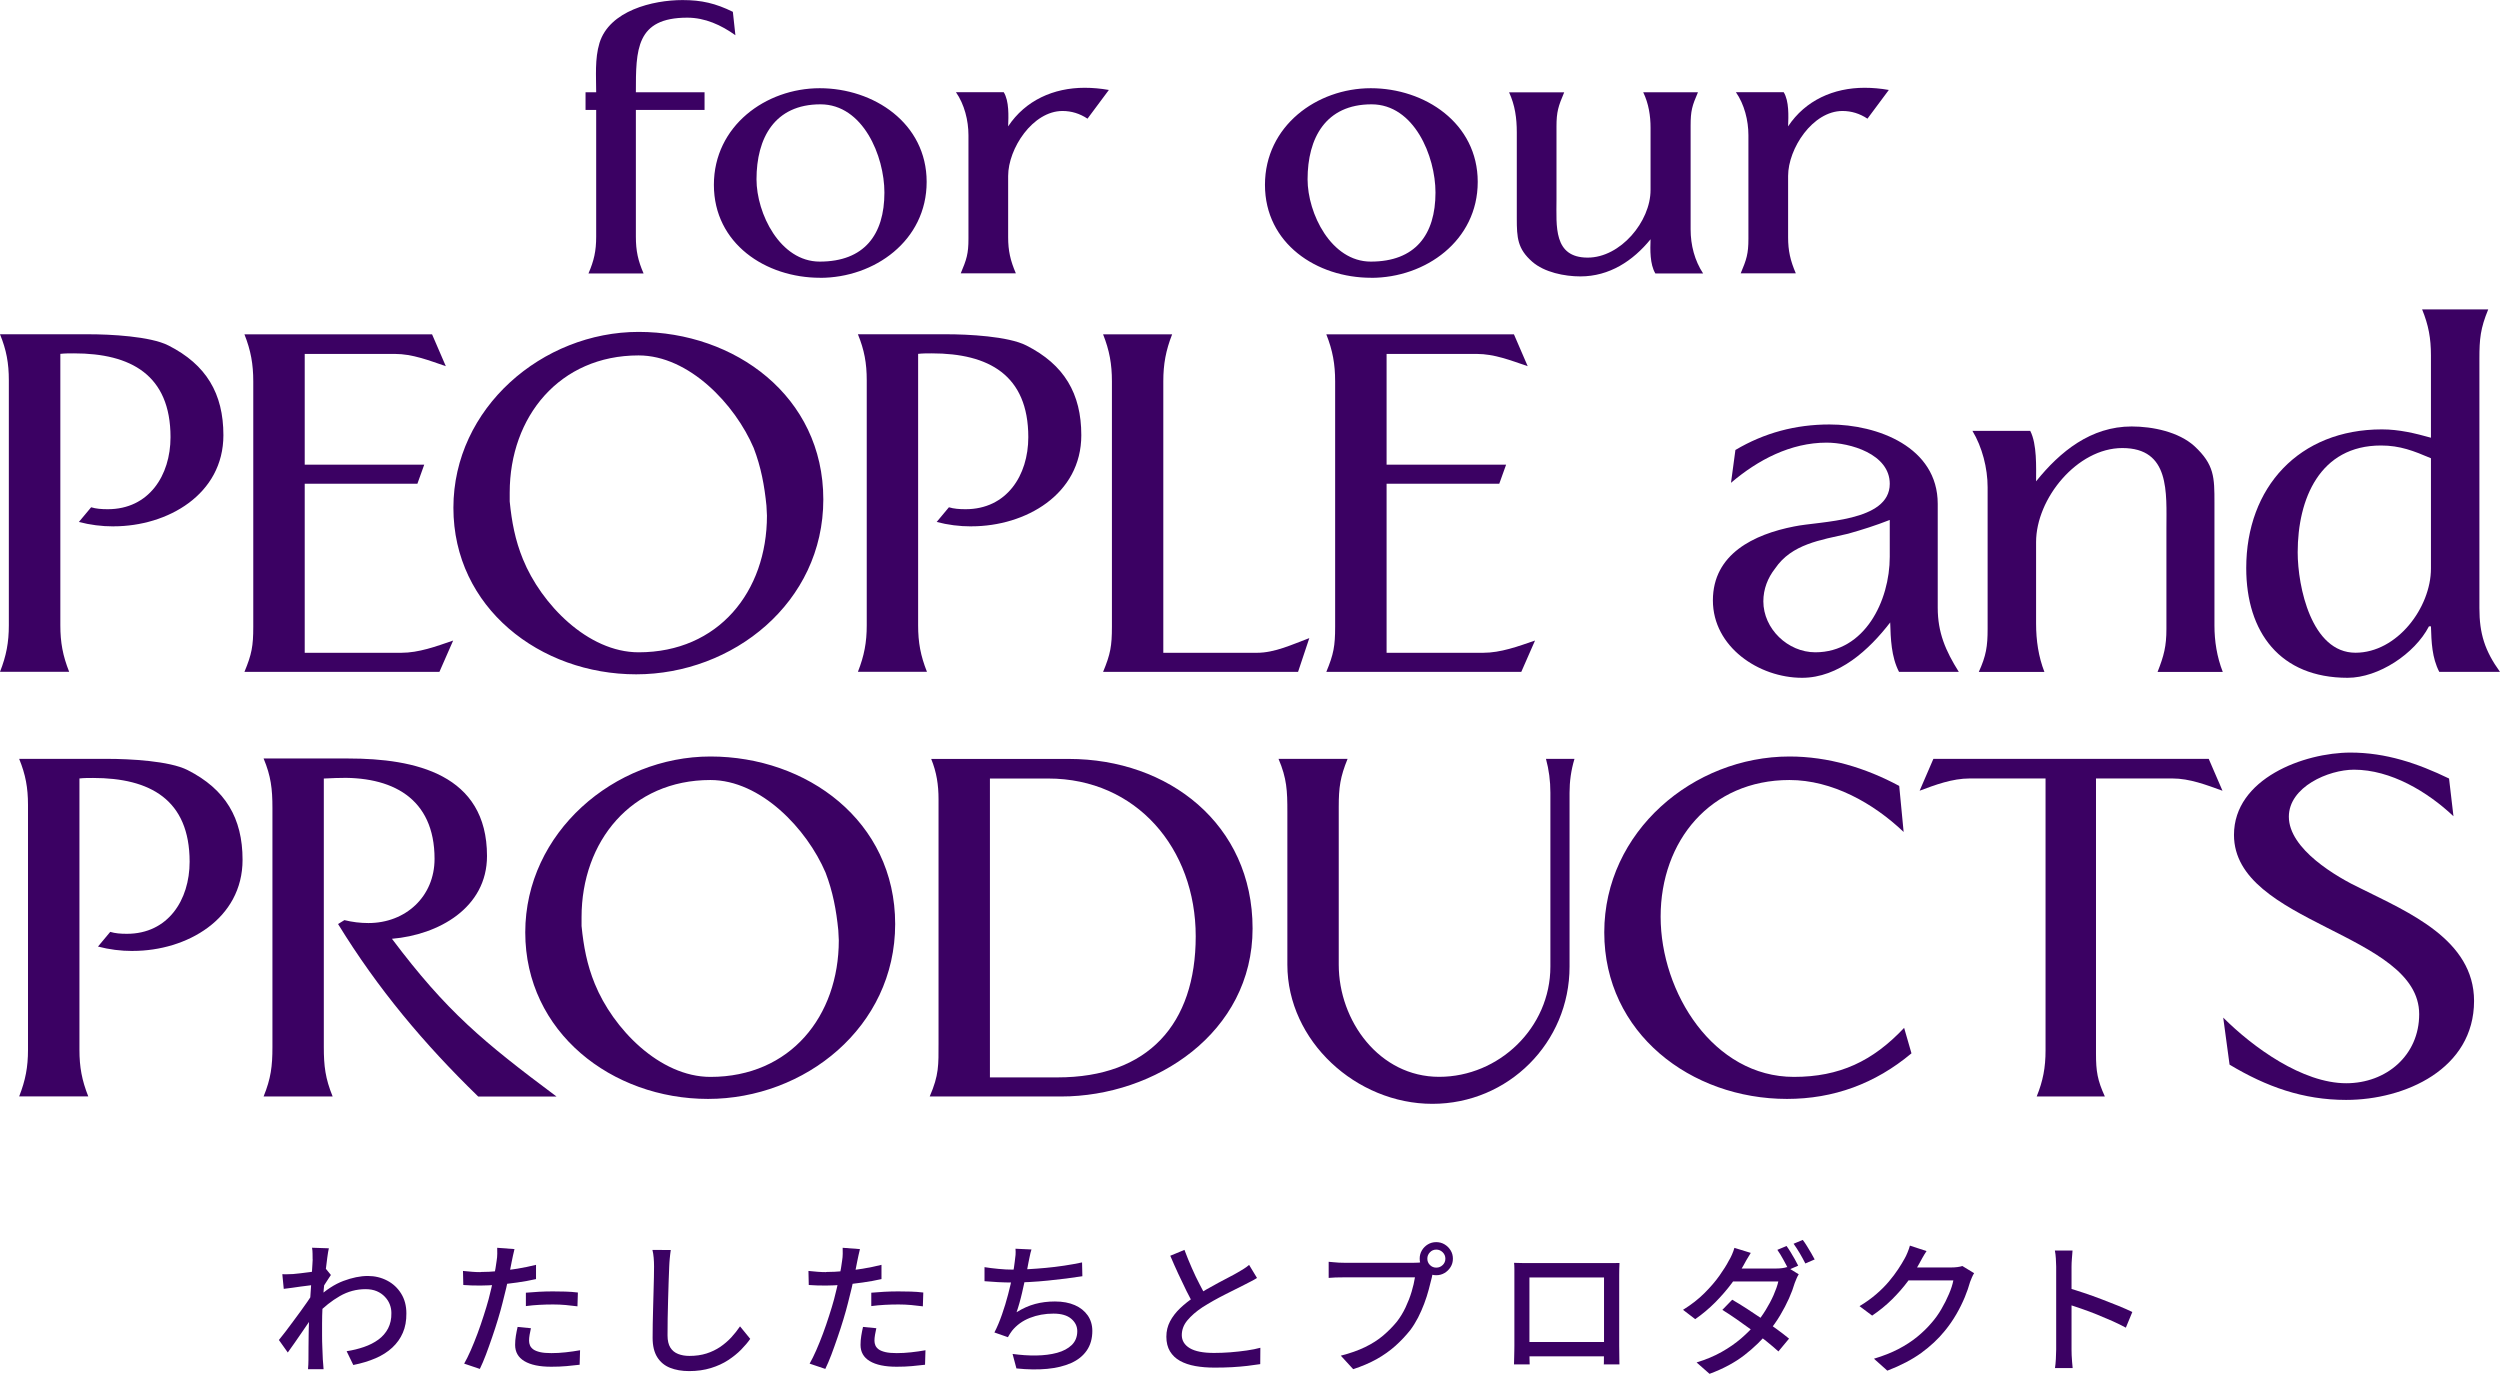 <?xml version="1.0" encoding="UTF-8"?>
<svg id="_レイヤー_2" data-name="レイヤー 2" xmlns="http://www.w3.org/2000/svg" viewBox="0 0 401.85 220.84">
  <defs>
    <style>
      .cls-1 {
        fill: #3B0163;
        stroke-width: 0px;
      }
    </style>
  </defs>
  <g id="design">
    <g>
      <g>
        <path class="cls-1" d="M118.22,5.67c-2.3-1.65-4.9-2.83-7.74-2.83-8.27,0-8.27,5.14-8.27,11.99h11.04v2.84h-11.04v20.38c0,2.3.35,3.84,1.24,5.91h-8.86c.89-2.07,1.24-3.6,1.24-5.91v-20.38h-1.71v-2.84h1.71c0-2.54-.24-5.38.53-7.91,1.59-5.2,8.56-6.91,13.35-6.91,3.07,0,5.32.53,8.09,1.89l.41,3.78Z"/>
        <path class="cls-1" d="M131.82,44.65c-8.74,0-17.07-5.49-17.07-14.94s8.33-15.53,17.01-15.53,17.19,5.61,17.19,15.06-8.39,15.42-17.13,15.42ZM131.88,16.77c-7.38,0-10.28,5.43-10.28,12.05,0,5.49,3.78,13.23,10.16,13.23,7.15,0,10.4-4.31,10.4-11.1,0-5.85-3.43-14.18-10.28-14.18Z"/>
        <path class="cls-1" d="M174.81,19.08c-1.24-.83-2.6-1.24-4.02-1.24-4.78,0-8.74,6.02-8.74,10.45v9.86c0,2.13.35,3.72,1.24,5.79h-8.86c.94-2.24,1.24-3.13,1.24-5.55v-16.66c0-2.36-.65-4.96-2.01-6.91h7.68c.89,1.42.77,3.9.71,5.49,2.78-4.19,7.32-6.2,12.29-6.2,1.3,0,2.6.12,3.9.35l-3.43,4.61Z"/>
        <path class="cls-1" d="M220.4,44.65c-8.74,0-17.07-5.49-17.07-14.94s8.33-15.53,17.01-15.53,17.19,5.61,17.19,15.06-8.39,15.42-17.13,15.42ZM220.46,16.77c-7.38,0-10.28,5.43-10.28,12.05,0,5.49,3.78,13.23,10.16,13.23,7.15,0,10.4-4.31,10.4-11.1,0-5.85-3.43-14.18-10.28-14.18Z"/>
        <path class="cls-1" d="M266.08,43.95c-.89-1.48-.83-3.84-.77-5.49-2.83,3.48-6.62,5.97-11.28,5.97-2.54,0-5.79-.65-7.74-2.36-2.36-2.07-2.48-3.84-2.48-6.97v-13.82c0-2.3-.29-4.37-1.24-6.44h8.86c-.95,2.24-1.24,3.13-1.24,5.49v11.75c0,4.25-.53,9.33,5.02,9.33,5.26,0,10.1-5.79,10.1-10.87v-9.98c0-1.95-.3-3.9-1.18-5.73h8.8c-.94,2.19-1.18,2.95-1.18,5.38v16.66c0,2.54.65,5.02,2.01,7.09h-7.68Z"/>
        <path class="cls-1" d="M300.18,19.08c-1.24-.83-2.6-1.24-4.02-1.24-4.78,0-8.74,6.02-8.74,10.45v9.86c0,2.13.35,3.72,1.24,5.79h-8.86c.94-2.24,1.24-3.13,1.24-5.55v-16.66c0-2.36-.65-4.96-2.01-6.91h7.68c.89,1.42.77,3.9.71,5.49,2.78-4.19,7.32-6.2,12.29-6.2,1.3,0,2.6.12,3.9.35l-3.43,4.61Z"/>
        <path class="cls-1" d="M18.27,84.61c-1.97,0-3.78-.24-5.59-.71l1.97-2.36c.79.24,1.65.31,2.68.31,6.61,0,10.08-5.43,10.08-11.58,0-10-6.38-13.47-15.51-13.47-.71,0-1.5,0-2.2.08v43.63c0,2.76.39,4.88,1.42,7.48H0c1.02-2.6,1.42-4.73,1.42-7.48v-39.38c0-2.76-.39-4.88-1.42-7.4h14.25c3.39,0,9.92.31,12.84,1.81,6.06,3.07,8.82,7.72,8.82,14.41,0,9.53-8.98,14.65-17.64,14.65Z"/>
        <path class="cls-1" d="M70.63,108h-31.34c1.18-2.83,1.42-4.17,1.42-7.25v-39.45c0-2.76-.39-4.96-1.42-7.56h30.16l2.21,5.12c-2.76-.94-5.36-1.97-8.19-1.97h-14.49v17.8h19.21l-1.1,3.07h-18.11v27.17h15.51c2.83,0,5.59-1.02,8.35-1.97l-2.21,5.04Z"/>
        <path class="cls-1" d="M102.25,108.39c-15.43,0-29.37-10.71-29.37-26.77s14.33-28.27,29.77-28.27,29.69,10.32,29.69,26.93-14.57,28.11-30.08,28.11ZM123.2,81.3c-.32-3.23-.87-6.22-2.05-9.29-2.99-7.01-10.4-14.88-18.51-14.88-12.68,0-20.71,9.84-20.71,22.05v1.42c.32,3.23.87,6.22,2.13,9.29,2.91,7.17,10.4,14.96,18.59,14.96,12.84,0,20.63-9.77,20.63-21.97,0-.55-.08-1.02-.08-1.57Z"/>
        <path class="cls-1" d="M156.15,84.61c-1.97,0-3.78-.24-5.59-.71l1.97-2.36c.79.24,1.65.31,2.68.31,6.61,0,10.08-5.43,10.08-11.58,0-10-6.38-13.47-15.51-13.47-.71,0-1.5,0-2.2.08v43.63c0,2.76.39,4.88,1.42,7.48h-11.1c1.02-2.6,1.42-4.73,1.42-7.48v-39.38c0-2.76-.39-4.88-1.42-7.4h14.25c3.39,0,9.92.31,12.84,1.81,6.06,3.07,8.82,7.72,8.82,14.41,0,9.53-8.98,14.65-17.64,14.65Z"/>
        <path class="cls-1" d="M208.65,108h-31.34c1.18-2.83,1.42-4.17,1.42-7.25v-39.45c0-2.76-.39-4.96-1.42-7.56h11.1c-1.02,2.6-1.42,4.8-1.42,7.56v43.63h15.04c2.91,0,5.67-1.34,8.43-2.36l-1.81,5.43Z"/>
        <path class="cls-1" d="M244.53,108h-31.34c1.18-2.83,1.42-4.17,1.42-7.25v-39.45c0-2.76-.39-4.96-1.42-7.56h30.16l2.21,5.12c-2.76-.94-5.36-1.97-8.19-1.97h-14.49v17.8h19.21l-1.1,3.07h-18.11v27.17h15.51c2.83,0,5.59-1.02,8.35-1.97l-2.21,5.04Z"/>
        <path class="cls-1" d="M305.25,108c-1.26-2.44-1.34-5.35-1.42-7.95-3.39,4.41-8.27,8.9-14.17,8.9-6.93,0-14.33-4.96-14.33-12.44s6.62-10.63,13.07-11.89c4.17-.87,15.36-.71,15.36-6.85,0-4.8-6.38-6.62-10.16-6.62-5.75,0-11.03,2.76-15.36,6.46l.71-5.28c4.65-2.76,9.69-4.1,15.12-4.1,7.72,0,17.4,3.62,17.4,12.76v16.69c0,4.02,1.26,6.93,3.39,10.32h-9.61ZM303.75,83.58c-2.21.87-4.41,1.57-6.69,2.21-4.41,1.02-9.06,1.65-11.73,5.59-1.18,1.5-1.89,3.31-1.89,5.28,0,4.41,3.94,8.19,8.35,8.19,7.95,0,11.97-8.27,11.97-15.36v-5.91Z"/>
        <path class="cls-1" d="M346.81,108c1.02-2.6,1.42-4.1,1.42-6.93v-16.06c0-5.83.63-12.99-7.09-12.99-7.25,0-13.86,8.11-13.86,15.12v13.07c0,2.76.39,5.35,1.34,7.8h-10.55c1.18-2.6,1.42-4.1,1.42-6.93v-22.76c0-3.07-.87-6.46-2.44-9.06h9.29c1.1,2.13.94,5.83.94,8.11,3.86-4.8,8.82-8.82,15.36-8.82,3.39,0,7.56.87,10.08,3.15,3.23,2.99,3.23,5.04,3.23,9.14v19.69c0,2.52.39,5.04,1.34,7.48h-10.47Z"/>
        <path class="cls-1" d="M392.09,108c-1.18-2.28-1.26-4.8-1.34-7.32h-.32c-2.28,4.41-8.11,8.27-13.07,8.27-10.87,0-16.3-7.32-16.3-17.64,0-12.99,8.5-22.29,21.81-22.29,2.76,0,5.35.63,7.88,1.34v-13.23c0-2.76-.39-4.88-1.42-7.4h10.63c-1.26,3.07-1.42,4.73-1.42,7.95v40.08c0,4.1.87,6.85,3.31,10.24h-9.76ZM390.75,73.66c-2.76-1.18-4.96-2.05-8.03-2.05-9.84,0-13.39,8.58-13.39,17.17,0,5.51,2.21,16.14,9.29,16.14,6.69,0,12.13-7.25,12.13-13.54v-17.72Z"/>
        <path class="cls-1" d="M21.34,152.86c-1.97,0-3.78-.24-5.59-.71l1.97-2.36c.79.24,1.65.31,2.68.31,6.61,0,10.08-5.43,10.08-11.58,0-10-6.38-13.47-15.51-13.47-.71,0-1.5,0-2.2.08v43.63c0,2.76.39,4.88,1.42,7.48H3.08c1.02-2.6,1.42-4.73,1.42-7.48v-39.38c0-2.76-.39-4.88-1.42-7.4h14.25c3.39,0,9.92.31,12.84,1.81,6.06,3.07,8.82,7.72,8.82,14.41,0,9.53-8.98,14.65-17.64,14.65Z"/>
        <path class="cls-1" d="M76.86,176.25c-8.74-8.5-16.14-17.33-22.52-27.72l1.02-.63c1.26.31,2.52.47,3.86.47,5.98,0,10.63-4.25,10.63-10.32,0-9.77-6.85-13.39-15.91-12.99l-1.89.08v43.16c0,3.07.24,5.04,1.42,7.95h-11.1c1.18-2.91,1.42-4.88,1.42-7.95v-38.43c0-3.07-.24-5.12-1.42-7.95h13.62c10.71,0,22.29,2.52,22.29,15.67,0,8.35-7.8,12.68-15.28,13.31,8.82,11.73,14.65,16.54,26.46,25.36h-12.6Z"/>
        <path class="cls-1" d="M113.8,176.64c-15.43,0-29.37-10.71-29.37-26.77s14.33-28.27,29.77-28.27,29.69,10.32,29.69,26.93-14.57,28.11-30.08,28.11ZM134.75,149.55c-.32-3.23-.87-6.22-2.05-9.29-2.99-7.01-10.4-14.88-18.51-14.88-12.68,0-20.71,9.84-20.71,22.05v1.42c.32,3.23.87,6.22,2.13,9.29,2.91,7.17,10.4,14.96,18.59,14.96,12.84,0,20.63-9.77,20.63-21.97,0-.55-.08-1.02-.08-1.57Z"/>
        <path class="cls-1" d="M170.54,176.25h-21.1c1.5-3.46,1.42-5.04,1.42-8.58v-39.22c0-2.28-.31-4.33-1.18-6.46h22.13c15.99,0,29.53,10.47,29.53,27.25s-15.67,27.01-30.79,27.01ZM168.49,125.14h-9.37v48.04h10.87c14.57,0,22.21-8.58,22.21-22.68s-9.53-25.36-23.7-25.36Z"/>
        <path class="cls-1" d="M253.08,121.99c-.55,1.81-.79,3.62-.79,5.43v27.96c0,12.21-9.84,22.05-22.05,22.05s-23.31-10.08-23.31-22.37v-24.57c0-3.39-.08-5.36-1.42-8.51h11.1c-1.18,2.91-1.42,4.57-1.42,7.72v25.36c0,9.06,6.54,18.03,16.14,18.03s17.88-7.88,17.88-17.72v-27.96c0-1.89-.24-3.7-.71-5.43h4.57Z"/>
        <path class="cls-1" d="M307.24,169.32c-5.83,4.88-12.52,7.32-20,7.32-15.43,0-29.37-10.55-29.37-26.77s14.33-28.27,29.77-28.27c6.22,0,12.21,1.81,17.64,4.73l.71,7.4c-4.88-4.65-11.5-8.35-18.35-8.35-12.68,0-20.71,9.77-20.71,21.97s8.5,25.75,21.42,25.75c7.32,0,12.68-2.52,17.72-7.88l1.18,4.09Z"/>
        <path class="cls-1" d="M357.23,127.1c-2.6-.94-5.28-1.97-8.03-1.97h-12.29v44.26c0,2.83.24,4.25,1.42,6.85h-10.95c1.02-2.52,1.42-4.65,1.42-7.4v-43.71h-12.21c-2.76,0-5.51,1.02-8.03,1.97l2.21-5.12h44.26l2.21,5.12Z"/>
        <path class="cls-1" d="M377.12,176.8c-6.93,0-12.84-2.13-18.74-5.67l-1.02-7.56c4.8,4.8,12.76,10.55,19.77,10.55,6.46,0,11.73-4.49,11.73-11.1,0-13.07-29.77-14.49-29.77-28.82,0-9.06,11.26-13.23,18.74-13.23,5.67,0,10.79,1.73,15.83,4.17l.71,6.06c-4.17-3.94-10.08-7.48-15.99-7.48-4.09,0-10.47,2.76-10.47,7.56,0,5.2,7.64,9.69,11.66,11.58,7.56,3.78,18.11,8.19,18.11,18.03,0,10.95-11.1,15.91-20.55,15.91Z"/>
      </g>
      <g>
        <path class="cls-1" d="M50.51,206.52c-.22.03-.52.07-.9.12-.39.05-.81.1-1.27.16-.46.06-.93.13-1.4.2s-.91.13-1.33.17l-.23-2.36c.29.02.57.02.83.01.26,0,.56-.02.9-.03.34-.03.75-.07,1.24-.13.49-.05.99-.12,1.51-.19.52-.07,1.01-.15,1.47-.23.45-.08.81-.17,1.07-.27l.79.97c-.12.19-.27.41-.45.68-.18.27-.35.54-.53.82-.18.28-.33.52-.45.74l-.99,3.67c-.26.4-.58.88-.96,1.43-.38.55-.77,1.14-1.19,1.74-.42.61-.83,1.21-1.24,1.8-.41.59-.78,1.12-1.12,1.58l-1.43-2.01c.29-.35.63-.79,1.02-1.29.38-.51.79-1.05,1.22-1.63.43-.58.85-1.15,1.26-1.71.41-.56.78-1.09,1.12-1.58.34-.49.61-.9.81-1.22l.07-.92.18-.53ZM50.25,202.43c0-.29,0-.6-.01-.92,0-.32-.03-.64-.08-.95l2.7.09c-.08.32-.16.82-.25,1.48-.09.66-.19,1.43-.29,2.31-.1.88-.19,1.8-.28,2.77s-.15,1.93-.2,2.89c-.05.96-.07,1.84-.07,2.66v1.92c0,.62.01,1.23.04,1.85.02.62.05,1.28.08,1.99.02.2.04.45.06.75.02.3.04.57.06.82h-2.5c.01-.2.03-.46.05-.77s.02-.57.02-.75c0-.74,0-1.41.01-2.02,0-.61.01-1.24.02-1.89,0-.65.03-1.43.06-2.32,0-.35.02-.82.05-1.39.03-.57.07-1.2.12-1.89s.09-1.39.14-2.1c.05-.71.09-1.38.13-2.01.04-.63.07-1.17.1-1.62.03-.45.05-.74.05-.88ZM55.73,217.19c.99-.15,1.91-.38,2.78-.68s1.64-.69,2.31-1.18c.67-.49,1.19-1.09,1.56-1.8.37-.72.55-1.54.53-2.48,0-.46-.08-.92-.25-1.36-.17-.45-.43-.86-.79-1.24s-.79-.68-1.3-.9c-.52-.22-1.12-.33-1.81-.33-1.46,0-2.85.37-4.15,1.12-1.3.75-2.51,1.71-3.64,2.88v-2.56c1.4-1.31,2.81-2.23,4.22-2.76s2.72-.8,3.94-.8c1.12,0,2.16.25,3.1.74.94.49,1.69,1.19,2.25,2.09.56.9.84,1.96.84,3.18.01,1.17-.17,2.21-.57,3.12-.39.91-.96,1.7-1.69,2.38s-1.62,1.25-2.68,1.71-2.25.82-3.59,1.09l-1.06-2.19Z"/>
        <path class="cls-1" d="M77.25,204.46c.89,0,1.84-.05,2.84-.14s2.02-.22,3.06-.39c1.04-.17,2.04-.38,3.01-.62v2.29c-.96.22-1.96.4-3.03.55-1.06.15-2.1.27-3.12.36-1.02.08-1.95.13-2.79.13-.52,0-1,0-1.44-.02-.44-.02-.87-.04-1.31-.07l-.05-2.26c.57.06,1.07.11,1.51.14.44.03.87.05,1.31.05ZM82.7,200.77c-.08.28-.16.62-.24,1.03s-.15.73-.2.96c-.11.54-.24,1.18-.38,1.93-.15.75-.32,1.53-.51,2.34-.19.82-.39,1.61-.59,2.38-.2.82-.45,1.7-.74,2.66-.29.96-.6,1.92-.94,2.9s-.66,1.9-.99,2.77-.66,1.64-.98,2.3l-2.52-.85c.34-.59.69-1.3,1.06-2.14.37-.84.73-1.74,1.09-2.7.35-.96.69-1.92.99-2.88.31-.95.57-1.83.79-2.63.14-.54.28-1.1.42-1.7.14-.59.27-1.17.39-1.72.12-.55.22-1.07.3-1.56.08-.48.14-.89.18-1.21.06-.37.1-.75.1-1.13,0-.38,0-.7-.01-.95l2.77.21ZM85.34,213.5c-.08.35-.15.7-.21,1.05s-.09.67-.09.96c0,.26.05.51.15.75.1.24.28.45.53.64.25.18.62.33,1.09.44.47.11,1.07.16,1.81.16s1.52-.04,2.31-.13c.79-.08,1.56-.2,2.31-.33l-.07,2.33c-.65.08-1.35.15-2.11.22-.76.07-1.58.1-2.46.1-1.88,0-3.31-.3-4.31-.9s-1.49-1.47-1.49-2.61c0-.49.04-.98.12-1.47.08-.48.17-.96.28-1.42l2.15.21ZM84.53,207.79c.63-.06,1.32-.11,2.08-.15.75-.04,1.5-.06,2.24-.06.68,0,1.36.01,2.04.03.68.02,1.35.07,2,.15l-.07,2.22c-.58-.08-1.21-.15-1.88-.21s-1.35-.09-2.04-.09c-.75,0-1.49.02-2.21.06-.72.04-1.44.1-2.16.2v-2.15Z"/>
        <path class="cls-1" d="M107.82,200.93c-.06.42-.12.86-.16,1.33s-.08.91-.09,1.33c-.03.63-.06,1.41-.09,2.34-.03.93-.06,1.92-.09,2.96-.03,1.04-.05,2.06-.07,3.07s-.02,1.91-.02,2.71.15,1.46.45,1.94c.3.48.72.82,1.26,1.03.54.21,1.14.31,1.8.31,1.02,0,1.93-.13,2.75-.39.82-.26,1.55-.62,2.21-1.06.65-.45,1.24-.95,1.77-1.52.52-.57.99-1.16,1.41-1.78l1.64,2.01c-.38.55-.87,1.13-1.46,1.73-.59.6-1.28,1.16-2.09,1.69s-1.73.95-2.77,1.27c-1.04.32-2.21.49-3.5.49-1.17,0-2.19-.18-3.07-.53-.88-.35-1.56-.92-2.06-1.71-.49-.79-.74-1.82-.74-3.1,0-.66,0-1.41.02-2.24s.04-1.69.06-2.58c.02-.89.05-1.75.07-2.6.02-.85.04-1.62.06-2.33.02-.71.02-1.28.02-1.71,0-.49-.02-.97-.06-1.42-.04-.45-.1-.87-.2-1.26l2.96.02Z"/>
        <path class="cls-1" d="M132.78,204.46c.89,0,1.84-.05,2.84-.14s2.02-.22,3.06-.39c1.04-.17,2.04-.38,3.01-.62v2.29c-.96.22-1.96.4-3.03.55-1.06.15-2.1.27-3.12.36-1.02.08-1.95.13-2.79.13-.52,0-1,0-1.44-.02-.44-.02-.87-.04-1.31-.07l-.05-2.26c.57.06,1.07.11,1.51.14.44.03.87.05,1.31.05ZM138.23,200.77c-.08.28-.16.62-.24,1.03s-.15.73-.2.96c-.11.54-.24,1.18-.38,1.93-.15.75-.32,1.53-.51,2.34-.19.82-.39,1.61-.59,2.38-.2.82-.45,1.7-.74,2.66-.29.96-.6,1.92-.94,2.9s-.66,1.9-.99,2.77-.66,1.64-.98,2.3l-2.52-.85c.34-.59.69-1.3,1.06-2.14.37-.84.73-1.74,1.09-2.7.35-.96.69-1.92.99-2.88.31-.95.57-1.83.79-2.63.14-.54.28-1.1.42-1.7.14-.59.27-1.17.39-1.72.12-.55.22-1.07.3-1.56.08-.48.14-.89.18-1.21.06-.37.1-.75.1-1.13,0-.38,0-.7-.01-.95l2.77.21ZM140.86,213.5c-.08.35-.15.7-.21,1.05s-.09.67-.09.96c0,.26.05.51.15.75.1.24.28.45.53.64.25.18.62.33,1.09.44.47.11,1.07.16,1.81.16s1.52-.04,2.31-.13c.79-.08,1.56-.2,2.31-.33l-.07,2.33c-.65.08-1.35.15-2.11.22-.76.07-1.58.1-2.46.1-1.88,0-3.31-.3-4.31-.9s-1.49-1.47-1.49-2.61c0-.49.04-.98.12-1.47.08-.48.17-.96.28-1.42l2.15.21ZM140.05,207.79c.63-.06,1.32-.11,2.08-.15.75-.04,1.5-.06,2.24-.06.68,0,1.36.01,2.04.03.68.02,1.35.07,2,.15l-.07,2.22c-.58-.08-1.21-.15-1.88-.21s-1.35-.09-2.04-.09c-.75,0-1.49.02-2.21.06-.72.04-1.44.1-2.16.2v-2.15Z"/>
        <path class="cls-1" d="M158.24,203.68c.66.11,1.41.2,2.24.28.83.08,1.6.12,2.31.12s1.56-.02,2.46-.07c.9-.05,1.84-.12,2.83-.21s1.98-.21,2.97-.36,1.95-.32,2.88-.52l.05,2.22c-.79.12-1.66.25-2.61.37-.96.12-1.93.23-2.93.33s-1.99.18-2.96.23c-.97.05-1.86.08-2.66.08s-1.63-.02-2.4-.06c-.77-.04-1.49-.09-2.17-.15v-2.26ZM165.8,200.84c-.11.34-.2.69-.27,1.06s-.14.72-.22,1.06c-.06.37-.15.81-.25,1.33-.11.52-.23,1.07-.36,1.66-.13.59-.27,1.19-.4,1.79s-.29,1.17-.44,1.72c-.15.55-.31,1.04-.46,1.47.99-.62,1.98-1.06,2.98-1.33,1-.27,2.06-.4,3.19-.4,1.25,0,2.31.2,3.2.59.89.39,1.57.94,2.07,1.65.49.71.74,1.54.74,2.49,0,1.23-.3,2.28-.89,3.14-.59.86-1.43,1.54-2.51,2.02-1.08.48-2.36.8-3.85.94s-3.14.12-4.95-.07l-.62-2.33c1.31.18,2.58.27,3.82.25,1.24-.02,2.35-.16,3.34-.43.99-.27,1.77-.69,2.36-1.26.58-.57.88-1.31.88-2.22,0-.79-.33-1.45-.98-2-.65-.55-1.61-.82-2.85-.82-1.36,0-2.62.23-3.79.69-1.17.46-2.12,1.15-2.86,2.06-.12.17-.24.33-.35.5-.11.16-.22.34-.32.54l-2.17-.76c.45-.86.85-1.83,1.22-2.89.37-1.06.7-2.14.98-3.22.28-1.09.52-2.09.7-3.01.19-.92.31-1.68.37-2.26.06-.42.1-.78.13-1.1.02-.32.02-.64-.01-.98l2.59.12Z"/>
        <path class="cls-1" d="M202.06,205.41c-.29.19-.6.37-.94.54-.33.18-.68.36-1.05.54-.39.2-.85.44-1.39.7s-1.12.56-1.75.88c-.63.32-1.26.65-1.88,1-.62.35-1.21.71-1.77,1.06-1.02.68-1.82,1.38-2.42,2.1-.6.72-.9,1.52-.9,2.38s.43,1.59,1.29,2.1c.86.51,2.16.76,3.88.76.83,0,1.7-.03,2.61-.1.91-.07,1.79-.17,2.64-.29.85-.12,1.59-.27,2.21-.44l-.02,2.63c-.6.09-1.29.19-2.06.28-.77.09-1.6.16-2.48.21-.89.05-1.82.07-2.81.07-1.11,0-2.14-.08-3.08-.25-.95-.17-1.77-.45-2.46-.83-.69-.38-1.23-.9-1.62-1.54-.38-.64-.58-1.42-.58-2.34s.2-1.72.59-2.47c.39-.75.94-1.46,1.63-2.12.69-.66,1.49-1.29,2.4-1.89.57-.38,1.18-.76,1.83-1.13.65-.37,1.28-.72,1.91-1.06.62-.34,1.21-.65,1.74-.92.54-.28.99-.52,1.36-.74.37-.22.7-.42,1-.6.3-.19.58-.39.84-.62l1.27,2.1ZM190.39,200.91c.37.99.76,1.95,1.18,2.9.42.95.83,1.83,1.26,2.64.42.82.81,1.54,1.17,2.17l-2.03,1.2c-.4-.66-.82-1.43-1.25-2.3-.43-.87-.87-1.79-1.32-2.76-.45-.97-.88-1.94-1.29-2.91l2.29-.95Z"/>
        <path class="cls-1" d="M230.56,204c-.09.18-.17.39-.24.62-.07.23-.13.47-.17.72-.14.59-.3,1.24-.5,1.96-.19.72-.43,1.47-.72,2.24s-.62,1.52-.99,2.25c-.38.73-.8,1.41-1.26,2.02-.71.89-1.51,1.74-2.39,2.53-.89.79-1.89,1.5-3.01,2.13-1.12.62-2.38,1.16-3.77,1.61l-1.99-2.17c1.51-.38,2.82-.85,3.93-1.39,1.11-.54,2.08-1.16,2.9-1.86.82-.7,1.56-1.45,2.21-2.25.52-.68.98-1.43,1.37-2.26s.72-1.67.97-2.51c.25-.84.43-1.61.54-2.32h-11.37c-.49,0-.96,0-1.39.02-.43.02-.8.04-1.11.07v-2.59c.23.02.49.04.77.07s.58.05.89.07c.31.02.58.02.83.02h11.2c.2,0,.43,0,.7-.02.27-.02.53-.05.77-.12l1.8,1.16ZM228.2,202.32c0-.49.12-.94.36-1.34.24-.4.56-.72.96-.96s.85-.36,1.34-.36.94.12,1.34.36.72.56.97.96c.25.4.37.85.37,1.34s-.12.94-.37,1.34c-.25.4-.57.72-.97.96-.4.24-.85.36-1.34.36s-.94-.12-1.34-.36c-.4-.24-.72-.56-.96-.96-.24-.4-.36-.85-.36-1.34ZM229.43,202.32c0,.4.14.74.42,1.02.28.28.62.42,1.02.42s.74-.14,1.03-.42c.29-.28.43-.62.43-1.02s-.14-.74-.43-1.03c-.29-.28-.63-.43-1.03-.43s-.74.14-1.02.43c-.28.29-.42.63-.42,1.03Z"/>
        <path class="cls-1" d="M243.41,202.99c.48.02.9.03,1.26.03.36,0,.69.01.98.01h13.53c.39,0,.77,0,1.14-.02-.02.31-.03.64-.04.98s-.01.68-.01,1v11.34c0,.2,0,.46.01.77,0,.32.01.64.01.96s0,.6.01.83.01.37.01.42h-2.52c.02-.06.02-.25.02-.55s0-.67.01-1.09c0-.42.01-.8.01-1.15v-11.18h-11.99v11.95c0,.3,0,.59.01.88s.01.54.02.75c0,.22.01.35.01.39h-2.52s0-.18.01-.42.01-.5.02-.81.02-.62.02-.94c0-.32.01-.59.01-.82v-12.34c0-.37-.02-.71-.05-1.02ZM258.77,215.71v2.31h-14.09v-2.31h14.09Z"/>
        <path class="cls-1" d="M281.42,201.39c-.23.35-.46.73-.68,1.12-.22.39-.4.7-.52.94-.49.88-1.12,1.83-1.88,2.85-.76,1.02-1.64,2.03-2.62,3.03-.99.99-2.06,1.9-3.23,2.71l-1.96-1.5c1.34-.83,2.49-1.73,3.45-2.69.96-.96,1.77-1.9,2.41-2.81s1.15-1.71,1.5-2.4c.15-.23.32-.55.5-.96.18-.41.31-.77.4-1.1l2.63.81ZM289.13,204.83c-.12.18-.24.41-.35.67s-.21.51-.3.74c-.22.75-.52,1.58-.92,2.47-.4.89-.87,1.79-1.41,2.7s-1.16,1.79-1.85,2.63c-1.06,1.32-2.36,2.58-3.9,3.78-1.54,1.19-3.41,2.2-5.61,3.01l-2.08-1.83c1.51-.46,2.85-1.02,4.03-1.69,1.18-.66,2.22-1.39,3.13-2.17.91-.79,1.7-1.58,2.38-2.38.55-.66,1.08-1.39,1.57-2.19.49-.8.92-1.6,1.27-2.4.35-.8.61-1.53.76-2.19h-8.22l.88-2.08h7.02c.32,0,.64-.02.95-.06.31-.04.56-.1.76-.17l1.89,1.16ZM278.44,208.92c.72.42,1.5.89,2.33,1.43.83.54,1.66,1.09,2.5,1.66s1.62,1.13,2.37,1.67c.75.55,1.39,1.04,1.93,1.49l-1.71,2.06c-.52-.48-1.15-1.01-1.89-1.61s-1.53-1.19-2.36-1.8c-.83-.61-1.66-1.2-2.48-1.77-.82-.57-1.58-1.07-2.28-1.5l1.59-1.64ZM287.17,200.28c.2.28.42.6.65.98.23.38.45.76.67,1.14.21.39.4.73.55,1.04l-1.53.67c-.23-.48-.52-1.02-.85-1.63s-.66-1.14-.97-1.58l1.48-.62ZM289.78,199.31c.22.28.44.61.68,1,.24.39.47.78.69,1.15.22.38.4.7.54.98l-1.5.65c-.25-.49-.54-1.04-.89-1.63-.35-.59-.68-1.1-1-1.54l1.48-.62Z"/>
        <path class="cls-1" d="M309.68,201.09c-.23.34-.46.71-.68,1.11-.22.4-.4.72-.52.95-.48.88-1.08,1.81-1.81,2.8s-1.58,1.95-2.53,2.9c-.96.95-2.03,1.82-3.21,2.62l-2.03-1.52c1-.6,1.89-1.24,2.68-1.92.79-.68,1.47-1.36,2.04-2.04.58-.69,1.07-1.34,1.49-1.98.42-.63.76-1.2,1.04-1.71.14-.23.29-.55.46-.96.17-.41.3-.78.39-1.12l2.68.88ZM317.32,204.65c-.12.19-.24.41-.35.67-.11.26-.21.51-.3.74-.2.74-.49,1.56-.85,2.45-.37.89-.82,1.81-1.36,2.74-.54.93-1.15,1.82-1.85,2.67-1.06,1.31-2.33,2.49-3.8,3.56-1.47,1.06-3.28,2.01-5.44,2.84l-2.15-1.92c1.49-.45,2.81-.97,3.94-1.56,1.13-.59,2.13-1.24,3-1.95.87-.71,1.64-1.46,2.32-2.26.58-.66,1.11-1.4,1.58-2.21s.88-1.62,1.22-2.43c.35-.81.58-1.54.7-2.18h-8.22l.88-2.08h7.05c.32,0,.64-.02.95-.06.31-.04.57-.1.79-.17l1.89,1.15Z"/>
        <path class="cls-1" d="M330.51,216.94v-13.35c0-.37-.02-.8-.05-1.28-.03-.48-.08-.92-.16-1.3h2.84c-.03.37-.07.79-.1,1.27-.04.48-.06.92-.06,1.32v13.35c0,.25,0,.55.02.9.01.35.04.71.07,1.07.03.36.06.69.09.98h-2.84c.06-.4.11-.88.14-1.44.03-.56.05-1.07.05-1.51ZM332.45,207.03c.75.22,1.6.48,2.54.8.94.32,1.89.65,2.84,1.02s1.86.72,2.73,1.07c.86.35,1.59.68,2.19.97l-1.04,2.52c-.65-.35-1.37-.71-2.18-1.07-.81-.36-1.64-.71-2.48-1.05-.85-.34-1.67-.65-2.46-.92-.79-.28-1.51-.52-2.14-.72v-2.61Z"/>
      </g>
    </g>
  </g>
</svg>